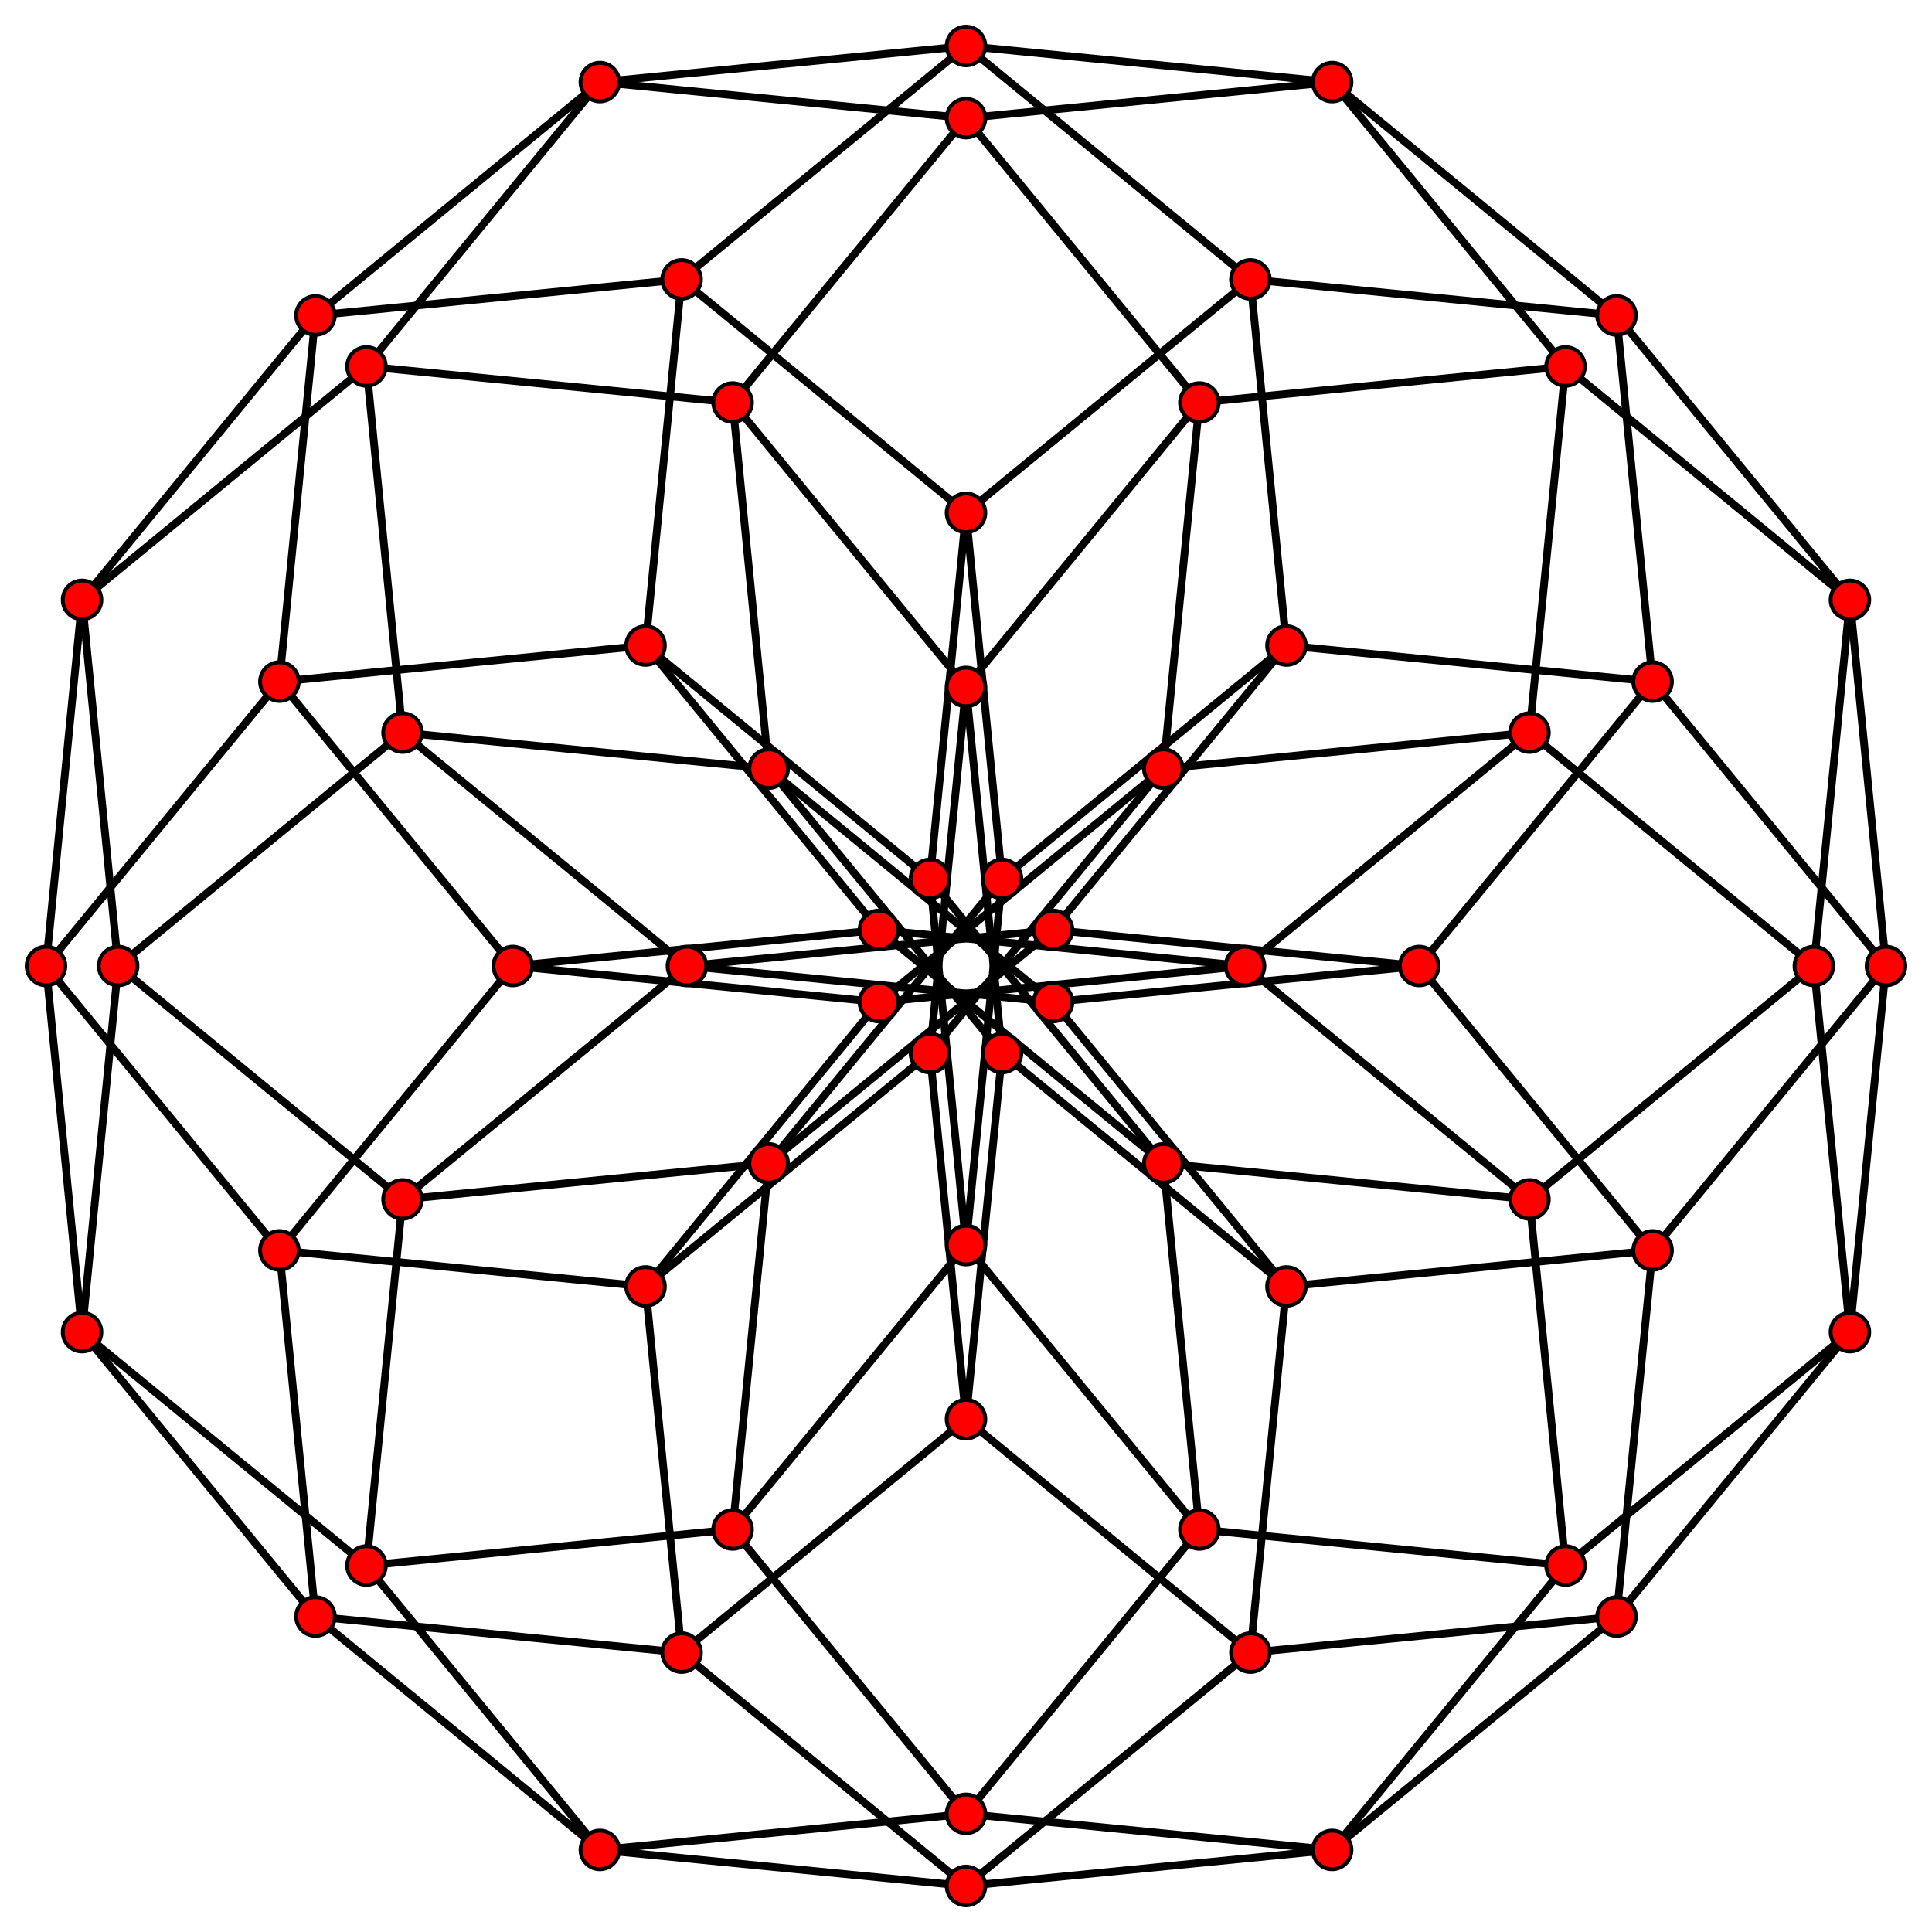 <?xml version="1.0" encoding="UTF-8" standalone="no"?>
<svg xmlns="http://www.w3.org/2000/svg" version="1.0" width="1000" height="1000.0" id="C:\tom\88-duoprism-isotoxal.svg">
<!-- X Coordinate transform: fx(x)=(x+-19.377203)*190.43008-->
<!-- Y Coordinate transform: fy(y)=(-2.3723865-y)*190.43008 -->
<!-- Flac geometry view -->
<g style="stroke:#000000;stroke-width:4.0;stroke-opacity:1.00;fill-opacity:0.0;stroke-linejoin:round">
<!-- Group: <Default>-->
<polyline fill-rule="evenodd" points=" 957.525,310.487 836.718,163.283 689.513,42.475 500,23.809 310.487,42.475 163.283,163.282 42.475,310.487 23.81,500 42.475,689.513 163.283,836.717 310.487,957.525 500,976.191 689.513,957.525 836.718,836.718 957.525,689.513 976.191,500 957.525,310.487 810.321,189.679 620.808,208.345 500,355.549 481.335,545.062 500,734.575 647.205,855.383" />
<polyline fill-rule="evenodd" points=" 42.475,689.513 189.68,810.32 310.487,957.525" />
<polyline fill-rule="evenodd" points=" 500,976.191 647.205,855.383 836.718,836.718" />
<polyline fill-rule="evenodd" points=" 647.205,855.383 665.87,665.87 545.062,518.665 397.858,397.858 208.345,379.192 61.14,500 42.475,689.513" />
<polyline fill-rule="evenodd" points=" 836.718,163.283 855.383,352.796 734.576,500 545.062,518.665 355.549,500 208.345,379.192 189.68,189.679 310.487,42.475" />
<polyline fill-rule="evenodd" points=" 189.68,810.32 208.345,620.807 355.549,500 545.062,481.335 734.576,500 855.383,647.205 836.718,836.718" />
<polyline fill-rule="evenodd" points=" 163.283,836.717 352.796,855.383 500,976.191" />
<polyline fill-rule="evenodd" points=" 957.525,689.513 810.321,810.321 689.513,957.525" />
<polyline fill-rule="evenodd" points=" 810.321,810.321 791.655,620.808 644.451,500 454.938,481.335 265.424,500 144.617,647.204 163.283,836.717" />
<polyline fill-rule="evenodd" points=" 689.513,42.475 810.321,189.679 791.656,379.192 644.451,500 454.938,518.665 265.424,500 144.617,352.796 163.283,163.282" />
<polyline fill-rule="evenodd" points=" 352.796,855.383 334.13,665.87 454.938,518.665 602.142,397.858 791.656,379.192 938.86,500 957.525,689.513" />
<polyline fill-rule="evenodd" points=" 310.487,957.525 500,938.859 689.513,957.525" />
<polyline fill-rule="evenodd" points=" 500,23.809 647.205,144.617 665.87,334.13 545.062,481.335 397.858,602.142 208.345,620.807 61.14,500 42.475,310.487" />
<polyline fill-rule="evenodd" points=" 500,938.859 379.192,791.655 397.858,602.142 518.666,454.938 665.87,334.13 855.383,352.796 976.191,500" />
<polyline fill-rule="evenodd" points=" 310.487,42.475 500,61.14 620.808,208.345 602.142,397.858 481.335,545.062 334.13,665.87 144.617,647.204 23.81,500" />
<polyline fill-rule="evenodd" points=" 163.283,163.282 352.796,144.617 500,265.425 518.666,454.938 500,644.451 379.192,791.655 189.68,810.32" />
<polyline fill-rule="evenodd" points=" 810.321,810.321 620.808,791.655 500,644.451 481.335,454.938 500,265.425 647.205,144.617 836.718,163.283" />
<polyline fill-rule="evenodd" points=" 976.191,500 855.383,647.205" />
<polyline fill-rule="evenodd" points=" 42.475,310.487 189.68,189.679 379.193,208.345 500,355.549 518.666,545.062 500,734.575 352.796,855.383" />
<polyline fill-rule="evenodd" points=" 855.383,647.205 665.87,665.87 518.666,545.062 397.858,397.858 379.193,208.345 500,61.14 689.513,42.475" />
<polyline fill-rule="evenodd" points=" 957.525,310.487 938.86,500" />
<polyline fill-rule="evenodd" points=" 500,938.859 620.808,791.655 602.142,602.142 481.335,454.938 334.13,334.13 144.617,352.796 23.81,500" />
<polyline fill-rule="evenodd" points=" 938.86,500 791.655,620.808 602.142,602.142 454.938,481.335 334.13,334.13 352.796,144.617 500,23.809" />
</g>
<g style="stroke:#000000;stroke-width:2;fill:#ff0000">
<circle cx="836.718" cy="163.283" r="10.0"/>
<circle cx="689.513" cy="42.475" r="10.0"/>
<circle cx="500" cy="23.809" r="10.0"/>
<circle cx="310.487" cy="42.475" r="10.0"/>
<circle cx="163.283" cy="163.282" r="10.0"/>
<circle cx="42.475" cy="310.487" r="10.0"/>
<circle cx="23.81" cy="500" r="10.0"/>
<circle cx="42.475" cy="689.513" r="10.0"/>
<circle cx="163.283" cy="836.717" r="10.0"/>
<circle cx="310.487" cy="957.525" r="10.0"/>
<circle cx="500" cy="976.191" r="10.0"/>
<circle cx="689.513" cy="957.525" r="10.0"/>
<circle cx="836.718" cy="836.718" r="10.0"/>
<circle cx="957.525" cy="689.513" r="10.0"/>
<circle cx="976.191" cy="500" r="10.0"/>
<circle cx="957.525" cy="310.487" r="10.0"/>
<circle cx="189.68" cy="810.32" r="10.0"/>
<circle cx="647.205" cy="855.383" r="10.0"/>
<circle cx="665.87" cy="665.87" r="10.0"/>
<circle cx="545.062" cy="518.665" r="10.0"/>
<circle cx="355.549" cy="500" r="10.0"/>
<circle cx="208.345" cy="620.807" r="10.0"/>
<circle cx="352.796" cy="855.383" r="10.0"/>
<circle cx="810.321" cy="810.321" r="10.0"/>
<circle cx="791.655" cy="620.808" r="10.0"/>
<circle cx="644.451" cy="500" r="10.0"/>
<circle cx="454.938" cy="518.665" r="10.0"/>
<circle cx="334.13" cy="665.87" r="10.0"/>
<circle cx="500" cy="938.859" r="10.0"/>
<circle cx="855.383" cy="647.205" r="10.0"/>
<circle cx="734.576" cy="500" r="10.0"/>
<circle cx="545.062" cy="481.335" r="10.0"/>
<circle cx="397.858" cy="602.142" r="10.0"/>
<circle cx="379.192" cy="791.655" r="10.0"/>
<circle cx="938.86" cy="500" r="10.0"/>
<circle cx="791.656" cy="379.192" r="10.0"/>
<circle cx="602.142" cy="397.858" r="10.0"/>
<circle cx="481.335" cy="545.062" r="10.0"/>
<circle cx="500" cy="734.575" r="10.0"/>
<circle cx="855.383" cy="352.796" r="10.0"/>
<circle cx="665.87" cy="334.13" r="10.0"/>
<circle cx="518.666" cy="454.938" r="10.0"/>
<circle cx="500" cy="644.451" r="10.0"/>
<circle cx="620.808" cy="791.655" r="10.0"/>
<circle cx="810.321" cy="189.679" r="10.0"/>
<circle cx="620.808" cy="208.345" r="10.0"/>
<circle cx="500" cy="355.549" r="10.0"/>
<circle cx="518.666" cy="545.062" r="10.0"/>
<circle cx="647.205" cy="144.617" r="10.0"/>
<circle cx="500" cy="265.425" r="10.0"/>
<circle cx="481.335" cy="454.938" r="10.0"/>
<circle cx="602.142" cy="602.142" r="10.0"/>
<circle cx="500" cy="61.14" r="10.0"/>
<circle cx="379.193" cy="208.345" r="10.0"/>
<circle cx="397.858" cy="397.858" r="10.0"/>
<circle cx="352.796" cy="144.617" r="10.0"/>
<circle cx="334.13" cy="334.13" r="10.0"/>
<circle cx="454.938" cy="481.335" r="10.0"/>
<circle cx="189.68" cy="189.679" r="10.0"/>
<circle cx="208.345" cy="379.192" r="10.0"/>
<circle cx="144.617" cy="352.796" r="10.0"/>
<circle cx="265.424" cy="500" r="10.0"/>
<circle cx="61.14" cy="500" r="10.0"/>
<circle cx="144.617" cy="647.204" r="10.0"/>
</g>
</svg>
